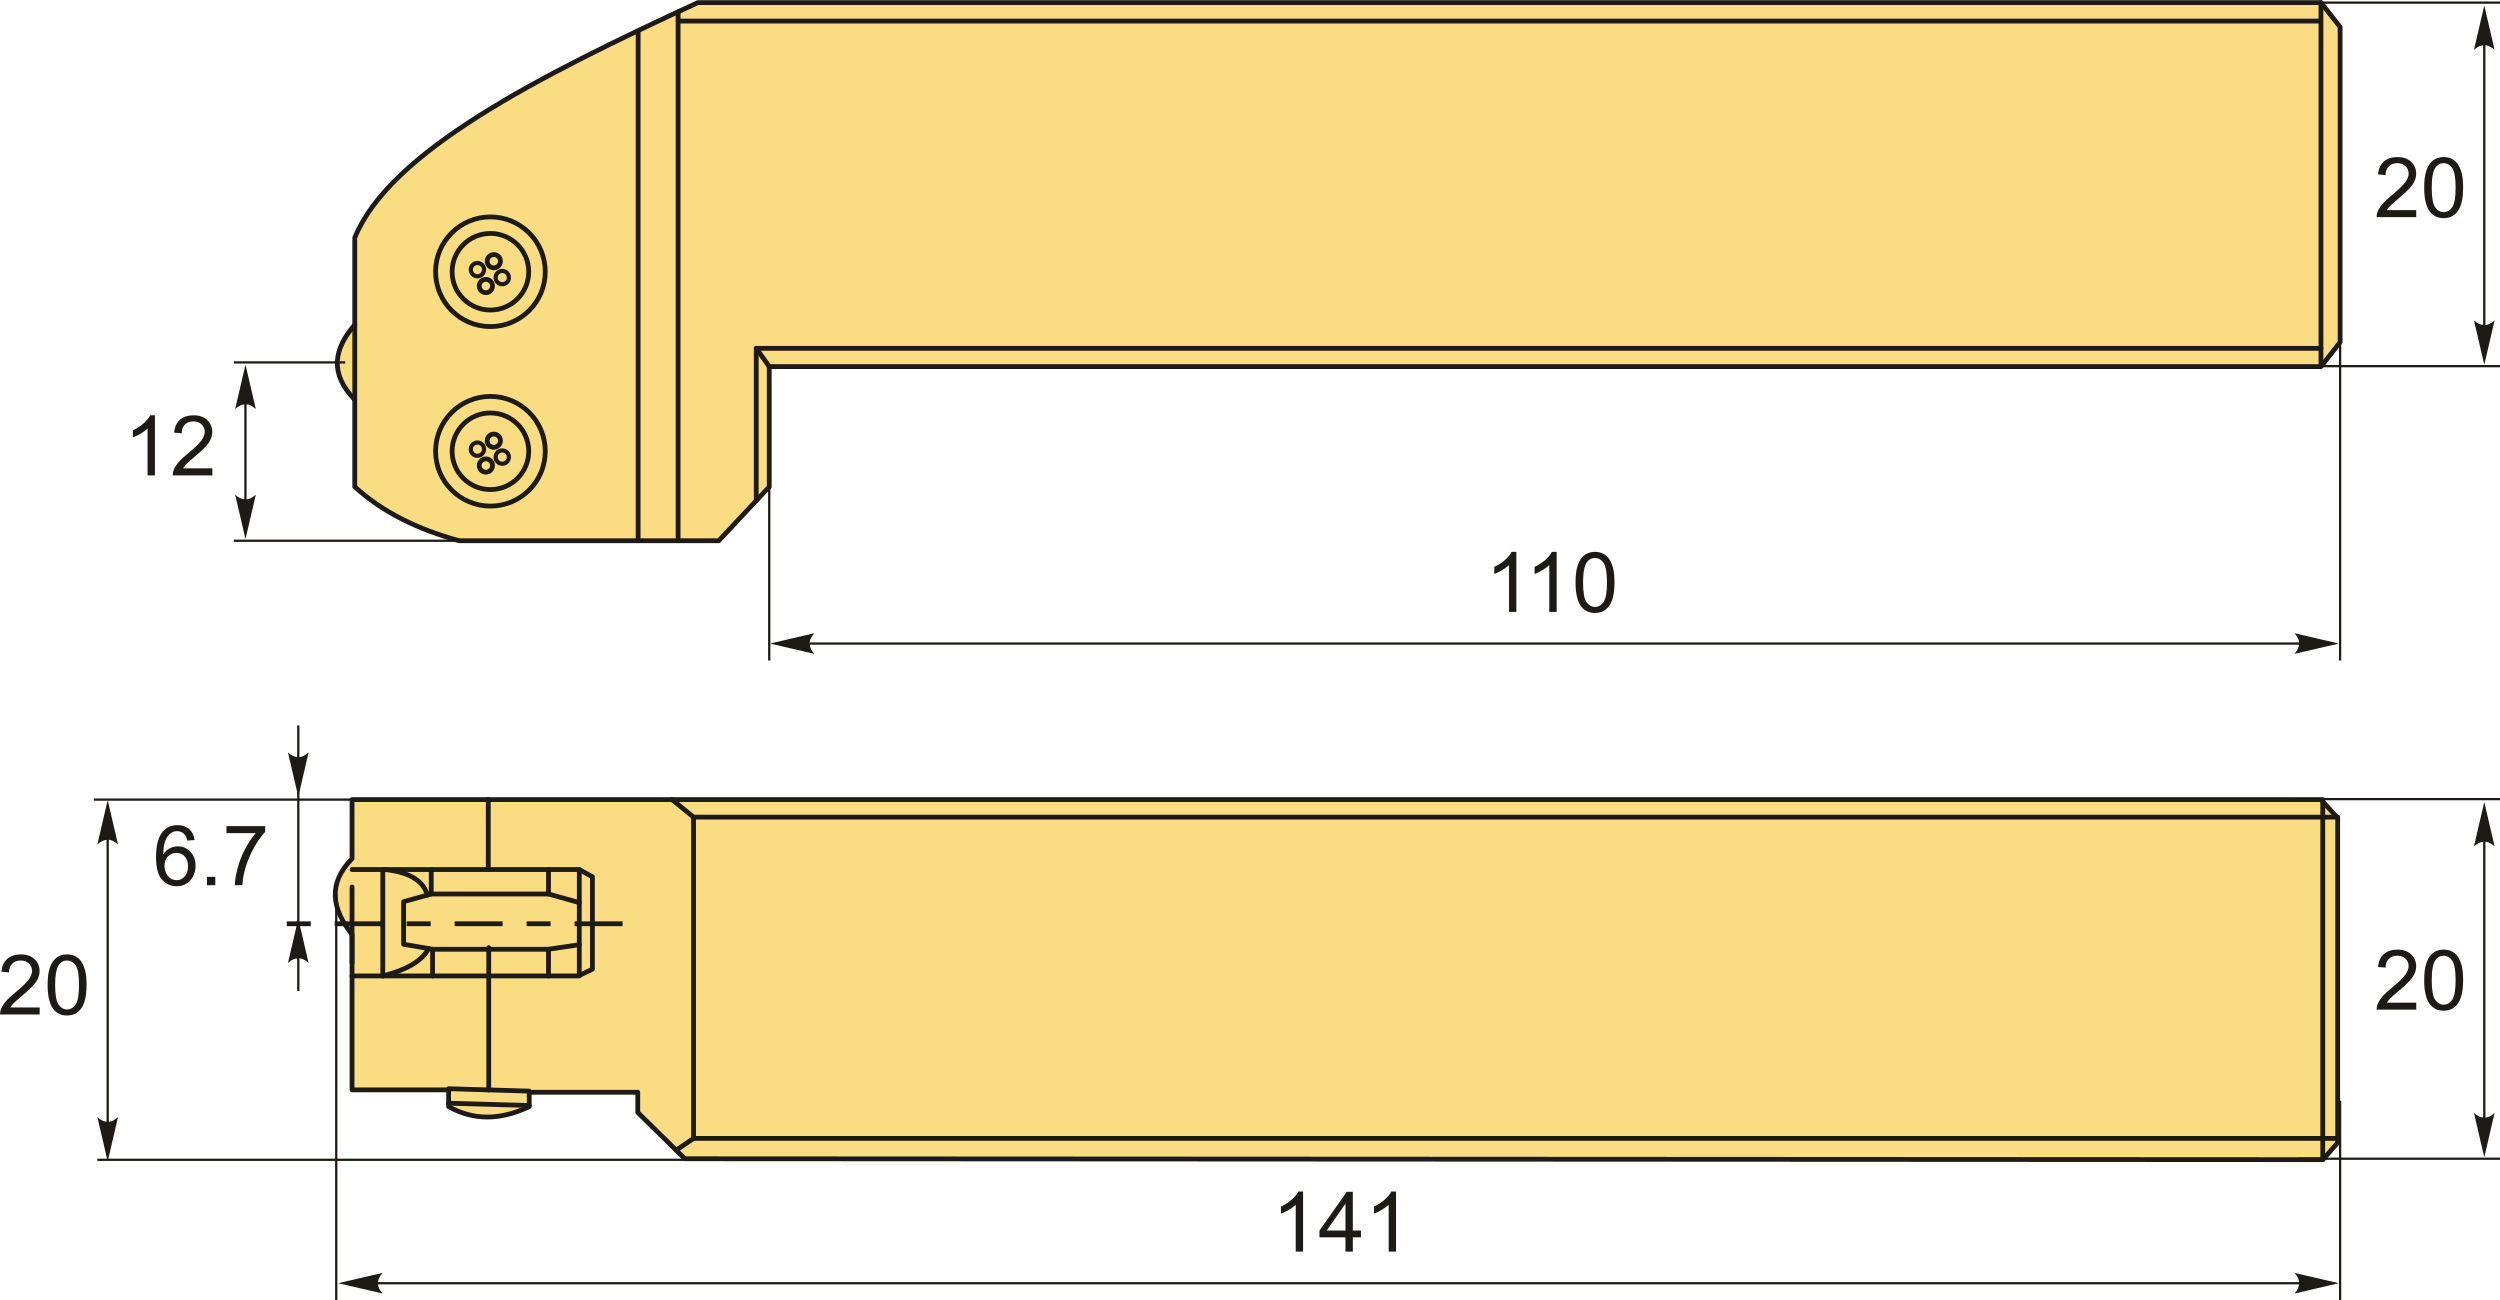 <?xml version="1.0" encoding="UTF-8"?>
<!DOCTYPE svg PUBLIC "-//W3C//DTD SVG 1.1//EN" "http://www.w3.org/Graphics/SVG/1.1/DTD/svg11.dtd">
<!-- Creator: CorelDRAW 2018 (64-Bit) -->
<svg xmlns="http://www.w3.org/2000/svg" xml:space="preserve" width="2605px" height="1355px" version="1.1" style="shape-rendering:geometricPrecision; text-rendering:geometricPrecision; image-rendering:optimizeQuality; fill-rule:evenodd; clip-rule:evenodd"
viewBox="0 0 2605 1354.53"
 xmlns:xlink="http://www.w3.org/1999/xlink">
 <defs>
  <style type="text/css">
   <![CDATA[
    .str1 {stroke:#1E1A16;stroke-width:2.36;stroke-miterlimit:22.926}
    .str0 {stroke:#1E1A16;stroke-width:5;stroke-linecap:round;stroke-linejoin:round;stroke-miterlimit:22.926}
    .str2 {stroke:#1E1A16;stroke-width:5;stroke-miterlimit:22.926;stroke-dasharray:24.99 24.99 49.99 24.99}
    .fil1 {fill:none}
    .fil0 {fill:#FADC82}
    .fil3 {fill:#1E1A16;fill-rule:nonzero}
    .fil2 {fill:#1E1A16;fill-rule:nonzero}
   ]]>
  </style>
 </defs>
 <g id="Layer_x0020_1">
  <path class="fil0 str0" d="M478.54 563.23c-43.2,-11.85 -80.19,-29.9 -108.88,-56.25 0,-30.25 0,-60.49 0,-90.73 -26.63,-27.35 -21.71,-53.11 0,-78.04 0,-30.24 0,-60.48 0,-90.73 36.28,-89.33 190.08,-167.79 357.49,-244.98l1691.28 0 19.96 25.4 0 328.46 -19.96 25.41c-538.96,0 -1077.92,0 -1616.88,0 0,41.73 0,83.47 0,125.21 -17.54,18.75 -35.08,37.5 -52.62,56.25 -90.13,0 -180.26,0 -270.39,0z"/>
  <line class="fil1 str0" x1="369.66" y1="416.25" x2="369.66" y2= "338.21" />
  <line class="fil1 str0" x1="706.6" y1="12.02" x2="706.6" y2= "563.23" />
  <line class="fil1 str0" x1="664.95" y1="563.23" x2="664.95" y2= "33.34" />
  <line class="fil1 str0" x1="706.6" y1="21.71" x2="2417.79" y2= "21.71" />
  <line class="fil1 str0" x1="2418.43" y1="2.5" x2="2418.43" y2= "378.19" />
  <polyline class="fil1 str0" points="2418.43,362.73 788,362.73 788,520.13 "/>
  <line class="fil1 str0" x1="801.55" y1="381.77" x2="788" y2= "362.73" />
  <circle class="fil1 str0" cx="511.01" cy="282.92" r="57.14"/>
  <circle class="fil1 str0" cx="511.01" cy="282.92" r="39.91"/>
  <circle class="fil1 str0" cx="514.55" cy="271.94" r="6.92"/>
  <circle class="fil1 str0" transform="matrix(2.30633E-14 0.871 -0.871 2.30633E-14 523.349 288.997)" r="7.95"/>
  <circle class="fil1 str0" cx="506.29" cy="297.79" r="6.92"/>
  <circle class="fil1 str0" transform="matrix(2.30633E-14 0.871 -0.871 2.30633E-14 497.494 280.735)" r="7.95"/>
  <circle class="fil1 str0" cx="511.01" cy="469.97" r="57.14"/>
  <circle class="fil1 str0" cx="511.01" cy="469.97" r="39.91"/>
  <circle class="fil1 str0" cx="514.55" cy="458.99" r="6.92"/>
  <circle class="fil1 str0" transform="matrix(2.30633E-14 0.871 -0.871 2.30633E-14 523.349 476.051)" r="7.95"/>
  <circle class="fil1 str0" cx="506.29" cy="484.85" r="6.92"/>
  <circle class="fil1 str0" transform="matrix(2.30633E-14 0.871 -0.871 2.30633E-14 497.494 467.789)" r="7.95"/>
  <path class="fil0 str0" d="M2420.32 1208.14l-1706.7 -0.96 -49.07 -48.24 0 -21.05 -113.1 0 0 14.97c-31.23,14.88 -59.05,14.05 -83.99,0l0 -17.47 -100.63 0 0 -161.89c-20.7,-26.34 -25.85,-52.67 0,-79.01l0 -61.54 2051.58 0 17.47 19.13 0 338.47 -15.56 17.59z"/>
  <line class="fil1 str0" x1="366.83" y1="1003.02" x2="366.83" y2= "924.02" />
  <line class="fil1 str0" x1="551.45" y1="1136.71" x2="467.46" y2= "1134.21" />
  <line class="fil1 str0" x1="551.45" y1="1151.68" x2="467.46" y2= "1149.31" />
  <polyline class="fil1 str0" points="366.83,1016.7 602.66,1016.7 617.29,1009.63 617.29,913.39 603.61,905.84 366.83,905.84 "/>
  <line class="fil1 str0" x1="508.78" y1="905.84" x2="508.78" y2= "832.95" />
  <line class="fil1 str0" x1="509.26" y1="987.18" x2="509.26" y2= "1135.53" />
  <line class="fil1 str0" x1="398.86" y1="1016.7" x2="398.86" y2= "905.84" />
  <line class="fil1 str0" x1="603.61" y1="905.84" x2="603.61" y2= "1016.7" />
  <polyline class="fil1 str0" points="603.61,940.28 571.53,931.31 449.34,931.31 420.56,939.33 420.56,983.68 450.76,988.87 571.53,988.87 603.61,984.15 "/>
  <line class="fil1 str0" x1="449.34" y1="931.31" x2="449.34" y2= "905.84" />
  <line class="fil1 str0" x1="571.53" y1="931.31" x2="571.53" y2= "905.84" />
  <line class="fil1 str0" x1="450.76" y1="988.87" x2="450.76" y2= "1016.7" />
  <line class="fil1 str0" x1="571.53" y1="988.87" x2="571.53" y2= "1016.7" />
  <path class="fil1 str0" d="M401.69 905.84c27.93,3.23 39.69,13.27 43.71,26.57"/>
  <path class="fil1 str0" d="M398.86 1016.7c23.55,-5.99 40.58,-15 47.77,-28.54"/>
  <polyline class="fil1 str0" points="704.55,1198.27 722.67,1185.99 722.67,851.21 700.29,832.95 "/>
  <line class="fil1 str0" x1="722.67" y1="851.21" x2="2435.88" y2= "851.21" />
  <line class="fil1 str0" x1="722.67" y1="1185.99" x2="2435.88" y2= "1185.99" />
  <line class="fil1 str0" x1="2420.32" y1="1208.14" x2="2420.32" y2= "832.95" />
  <line class="fil1 str1" x1="801.55" y1="481.22" x2="801.55" y2= "688" />
  <line class="fil1 str1" x1="2438.39" y1="201.88" x2="2438.39" y2= "688" />
  <line class="fil1 str1" x1="819.77" y1="670.34" x2="2418.35" y2= "670.34" />
  <path id="стрелка.cdr" class="fil2" d="M802.29 670.34l46.28 -10.76c-3.03,3.33 -5.05,7.02 -4.9,10.75 0.17,3.98 1.43,6.97 4.9,10.77l-46.28 -10.76z"/>
  <path id="стрелка.cdr_0" class="fil2" d="M2437.08 670.34l-46.28 -10.76c3.03,3.33 5.05,7.02 4.9,10.75 -0.17,3.98 -1.44,6.97 -4.9,10.77l46.28 -10.76z"/>
  <path class="fil3" d="M1580.06 637.42l-7.66 0 0 -48.79c-1.85,1.77 -4.27,3.53 -7.26,5.28 -2.99,1.76 -5.69,3.08 -8.07,3.95l0 -7.4c4.29,-2 8.03,-4.44 11.24,-7.32 3.2,-2.85 5.48,-5.63 6.82,-8.32l4.93 0 0 62.6z"/>
  <path id="1" class="fil3" d="M1622.03 637.42l-7.67 0 0 -48.79c-1.84,1.77 -4.26,3.53 -7.25,5.28 -2.99,1.76 -5.69,3.08 -8.07,3.95l0 -7.4c4.28,-2 8.03,-4.44 11.23,-7.32 3.21,-2.85 5.49,-5.63 6.82,-8.32l4.94 0 0 62.6z"/>
  <path id="2" class="fil3" d="M1641.72 606.65c0,-7.35 0.75,-13.3 2.26,-17.8 1.53,-4.52 3.77,-7.98 6.76,-10.41 2.98,-2.42 6.74,-3.62 11.26,-3.62 3.34,0 6.27,0.66 8.81,2.01 2.53,1.35 4.62,3.3 6.24,5.84 1.63,2.52 2.91,5.61 3.83,9.25 0.95,3.65 1.41,8.57 1.41,14.73 0,7.32 -0.75,13.24 -2.25,17.74 -1.49,4.51 -3.74,7.98 -6.73,10.41 -2.98,2.44 -6.75,3.66 -11.31,3.66 -5.99,0 -10.7,-2.13 -14.13,-6.41 -4.11,-5.23 -6.15,-13.69 -6.15,-25.4zm7.83 0.03c0,10.26 1.19,17.08 3.59,20.45 2.39,3.38 5.35,5.06 8.86,5.06 3.52,0 6.48,-1.69 8.87,-5.08 2.4,-3.39 3.59,-10.2 3.59,-20.43 0,-10.26 -1.19,-17.08 -3.59,-20.44 -2.38,-3.39 -5.37,-5.07 -8.95,-5.07 -3.51,0 -6.33,1.5 -8.43,4.47 -2.63,3.79 -3.94,10.81 -3.94,21.04z"/>
  <path class="fil3" d="M2517.72 218.71l0 7.32 -41.27 0c-0.05,-1.85 0.25,-3.62 0.9,-5.33 1.06,-2.8 2.76,-5.57 5.1,-8.28 2.33,-2.72 5.67,-5.85 10.01,-9.41 6.75,-5.55 11.33,-9.95 13.73,-13.2 2.4,-3.25 3.61,-6.33 3.61,-9.23 0,-3.03 -1.09,-5.59 -3.26,-7.68 -2.18,-2.07 -5.03,-3.12 -8.52,-3.12 -3.7,0 -6.66,1.11 -8.88,3.31 -2.22,2.19 -3.34,5.24 -3.37,9.14l-7.84 -0.78c0.54,-5.86 2.57,-10.33 6.08,-13.41 3.53,-3.08 8.25,-4.61 14.18,-4.61 5.98,0 10.72,1.65 14.21,4.97 3.49,3.33 5.24,7.45 5.24,12.35 0,2.5 -0.51,4.95 -1.54,7.36 -1.02,2.42 -2.72,4.96 -5.08,7.63 -2.38,2.66 -6.31,6.33 -11.8,10.97 -4.6,3.86 -7.56,6.48 -8.87,7.85 -1.3,1.38 -2.37,2.76 -3.23,4.15l30.6 0z"/>
  <path id="1" class="fil3" d="M2526.01 195.26c0,-7.35 0.75,-13.3 2.26,-17.8 1.53,-4.51 3.78,-7.98 6.77,-10.41 2.97,-2.42 6.73,-3.62 11.26,-3.62 3.33,0 6.26,0.66 8.8,2.01 2.53,1.35 4.62,3.3 6.24,5.84 1.63,2.52 2.91,5.61 3.83,9.26 0.95,3.64 1.41,8.56 1.41,14.72 0,7.32 -0.75,13.24 -2.25,17.74 -1.49,4.51 -3.74,7.98 -6.73,10.42 -2.97,2.43 -6.75,3.65 -11.3,3.65 -6,0 -10.71,-2.13 -14.14,-6.41 -4.11,-5.23 -6.15,-13.68 -6.15,-25.4zm7.83 0.03c0,10.26 1.2,17.08 3.59,20.45 2.39,3.38 5.35,5.06 8.87,5.06 3.51,0 6.47,-1.69 8.86,-5.08 2.4,-3.39 3.59,-10.2 3.59,-20.43 0,-10.26 -1.19,-17.08 -3.59,-20.44 -2.38,-3.38 -5.37,-5.07 -8.95,-5.07 -3.51,0 -6.33,1.5 -8.43,4.47 -2.63,3.79 -3.94,10.81 -3.94,21.04z"/>
  <line class="fil1 str1" x1="2393.89" y1="2.5" x2="2605" y2= "2.5" />
  <line class="fil1 str1" x1="2393.89" y1="381.31" x2="2605" y2= "381.31" />
  <path id="стрелка.cdr_1" class="fil2" d="M2588.61 379.85l10.76 -46.28c-3.33,3.03 -7.01,5.06 -10.75,4.9 -3.97,-0.16 -6.97,-1.43 -10.77,-4.9l10.76 46.28z"/>
  <path id="стрелка.cdr_2" class="fil2" d="M2588.61 5.51l10.76 46.28c-3.33,-3.03 -7.01,-5.05 -10.75,-4.9 -3.97,0.17 -6.97,1.43 -10.77,4.9l10.76 -46.28z"/>
  <line class="fil1 str1" x1="2588.61" y1="28.65" x2="2588.61" y2= "353.26" />
  <line class="fil1 str1" x1="359.72" y1="377.4" x2="243.64" y2= "377.4" />
  <line class="fil1 str1" x1="527.87" y1="563.23" x2="243.64" y2= "563.23" />
  <path id="стрелка.cdr_3" class="fil2" d="M255.8 379.71l10.76 46.27c-3.32,-3.02 -7.01,-5.05 -10.75,-4.9 -3.97,0.17 -6.97,1.44 -10.77,4.9l10.76 -46.27z"/>
  <path id="стрелка.cdr_4" class="fil2" d="M255.8 561.48l10.76 -46.28c-3.32,3.03 -7.01,5.05 -10.75,4.9 -3.97,-0.17 -6.97,-1.43 -10.77,-4.9l10.76 46.28z"/>
  <line class="fil1 str1" x1="255.8" y1="402.84" x2="255.8" y2= "538.34" />
  <path class="fil3" d="M161.43 495.11l-7.66 0 0 -48.79c-1.84,1.77 -4.27,3.52 -7.25,5.28 -2.99,1.76 -5.69,3.08 -8.07,3.95l0 -7.4c4.28,-2.01 8.02,-4.44 11.23,-7.32 3.21,-2.86 5.48,-5.63 6.82,-8.33l4.93 0 0 62.61z"/>
  <path id="1" class="fil3" d="M221.26 487.79l0 7.32 -41.27 0c-0.06,-1.85 0.25,-3.62 0.9,-5.33 1.06,-2.8 2.76,-5.57 5.1,-8.29 2.33,-2.71 5.67,-5.84 10.01,-9.4 6.75,-5.56 11.33,-9.95 13.73,-13.2 2.4,-3.26 3.61,-6.33 3.61,-9.23 0,-3.04 -1.09,-5.59 -3.27,-7.68 -2.17,-2.07 -5.02,-3.12 -8.51,-3.12 -3.7,0 -6.66,1.1 -8.88,3.31 -2.22,2.19 -3.34,5.24 -3.37,9.14l-7.84 -0.78c0.54,-5.87 2.57,-10.33 6.08,-13.41 3.53,-3.08 8.25,-4.62 14.18,-4.62 5.98,0 10.72,1.66 14.21,4.98 3.49,3.32 5.24,7.45 5.24,12.35 0,2.5 -0.51,4.95 -1.54,7.36 -1.02,2.42 -2.72,4.96 -5.08,7.63 -2.38,2.66 -6.31,6.33 -11.8,10.97 -4.6,3.86 -7.56,6.47 -8.87,7.85 -1.3,1.38 -2.38,2.76 -3.23,4.15l30.6 0z"/>
  <line class="fil1 str1" x1="2438.39" y1="1146.77" x2="2438.39" y2= "1354.53" />
  <line class="fil1 str1" x1="377.49" y1="1336.87" x2="2418.35" y2= "1336.87" />
  <path id="стрелка.cdr_5" class="fil2" d="M352.43 1336.87l46.28 -10.76c-3.03,3.33 -5.05,7.02 -4.9,10.75 0.17,3.98 1.44,6.97 4.9,10.77l-46.28 -10.76z"/>
  <path id="стрелка.cdr_6" class="fil2" d="M2437.08 1336.87l-46.28 -10.76c3.03,3.33 5.05,7.02 4.9,10.75 -0.17,3.98 -1.44,6.97 -4.9,10.77l46.28 -10.76z"/>
  <path class="fil3" d="M1357.82 1303.95l-7.66 0 0 -48.79c-1.84,1.77 -4.26,3.53 -7.25,5.28 -2.99,1.76 -5.69,3.08 -8.07,3.95l0 -7.4c4.28,-2 8.02,-4.44 11.23,-7.32 3.21,-2.85 5.49,-5.63 6.82,-8.32l4.93 0 0 62.6z"/>
  <path id="1" class="fil3" d="M1401.98 1303.95l0 -14.89 -27.08 0 0 -7.05 28.47 -40.4 6.27 0 0 40.4 8.45 0 0 7.05 -8.45 0 0 14.89 -7.66 0zm0 -21.94l0 -28.05 -19.54 28.05 19.54 0z"/>
  <path id="2" class="fil3" d="M1454.67 1303.95l-7.66 0 0 -48.79c-1.84,1.77 -4.27,3.53 -7.26,5.28 -2.98,1.76 -5.68,3.08 -8.06,3.95l0 -7.4c4.28,-2 8.02,-4.44 11.23,-7.32 3.2,-2.85 5.48,-5.63 6.82,-8.32l4.93 0 0 62.6z"/>
  <line class="fil1 str1" x1="350.37" y1="931.98" x2="350.37" y2= "1354.53" />
  <path class="fil3" d="M41.33 1049.54l0 7.31 -41.27 0c-0.06,-1.84 0.24,-3.61 0.9,-5.32 1.06,-2.8 2.76,-5.57 5.09,-8.29 2.34,-2.71 5.68,-5.84 10.01,-9.4 6.75,-5.56 11.34,-9.96 13.73,-13.21 2.41,-3.25 3.61,-6.32 3.61,-9.23 0,-3.03 -1.08,-5.58 -3.26,-7.67 -2.18,-2.08 -5.02,-3.12 -8.52,-3.12 -3.7,0 -6.66,1.1 -8.88,3.31 -2.22,2.19 -3.34,5.24 -3.37,9.14l-7.83 -0.78c0.53,-5.87 2.57,-10.34 6.08,-13.41 3.52,-3.08 8.24,-4.62 14.18,-4.62 5.97,0 10.72,1.66 14.2,4.98 3.5,3.32 5.24,7.45 5.24,12.35 0,2.49 -0.51,4.95 -1.54,7.36 -1.01,2.42 -2.71,4.96 -5.08,7.63 -2.38,2.65 -6.31,6.33 -11.79,10.97 -4.6,3.86 -7.56,6.47 -8.87,7.85 -1.31,1.38 -2.38,2.76 -3.24,4.15l30.61 0z"/>
  <path id="1" class="fil3" d="M49.61 1026.09c0,-7.36 0.76,-13.31 2.27,-17.8 1.52,-4.52 3.77,-7.99 6.76,-10.41 2.97,-2.42 6.73,-3.63 11.26,-3.63 3.34,0 6.27,0.67 8.81,2.02 2.52,1.35 4.61,3.29 6.24,5.83 1.62,2.53 2.9,5.62 3.83,9.26 0.94,3.64 1.41,8.56 1.41,14.73 0,7.31 -0.76,13.23 -2.25,17.73 -1.5,4.52 -3.75,7.98 -6.74,10.42 -2.97,2.44 -6.74,3.66 -11.3,3.66 -5.99,0 -10.71,-2.13 -14.13,-6.42 -4.11,-5.22 -6.16,-13.68 -6.16,-25.39zm7.84 0.03c0,10.26 1.19,17.08 3.58,20.45 2.4,3.38 5.36,5.06 8.87,5.06 3.51,0 6.47,-1.7 8.87,-5.08 2.39,-3.39 3.58,-10.2 3.58,-20.43 0,-10.26 -1.19,-17.08 -3.58,-20.45 -2.38,-3.38 -5.37,-5.06 -8.96,-5.06 -3.51,0 -6.32,1.49 -8.43,4.47 -2.62,3.79 -3.93,10.81 -3.93,21.04z"/>
  <line class="fil1 str1" x1="101.4" y1="1208.27" x2="790.92" y2= "1208.27" />
  <path id="стрелка.cdr_7" class="fil2" d="M112.21 1210.05l10.76 -46.27c-3.32,3.02 -7.01,5.05 -10.74,4.89 -3.98,-0.16 -6.98,-1.43 -10.78,-4.89l10.76 46.27z"/>
  <path id="стрелка.cdr_8" class="fil2" d="M112.21 833.41l10.76 46.27c-3.32,-3.02 -7.01,-5.05 -10.74,-4.9 -3.98,0.17 -6.98,1.44 -10.78,4.9l10.76 -46.27z"/>
  <line class="fil1 str1" x1="112.21" y1="852.43" x2="112.21" y2= "1182.29" />
  <line class="fil1 str2" x1="298.8" y1="962.34" x2="668.75" y2= "962.34" />
  <path id="стрелка.cdr_9" class="fil2" d="M310.81 830.07l10.76 -46.27c-3.33,3.02 -7.01,5.05 -10.75,4.9 -3.97,-0.17 -6.97,-1.44 -10.77,-4.9l10.76 46.27z"/>
  <line class="fil1 str1" x1="310.81" y1="755.65" x2="310.81" y2= "1032.46" />
  <line class="fil1 str1" x1="97.75" y1="832.95" x2="488.58" y2= "832.95" />
  <path id="стрелка.cdr_10" class="fil2" d="M310.81 956.94l10.76 46.28c-3.33,-3.03 -7.01,-5.05 -10.75,-4.9 -3.97,0.17 -6.97,1.43 -10.77,4.9l10.76 -46.28z"/>
  <path class="fil3" d="M202.73 875.05l-7.57 0.61c-0.68,-3 -1.66,-5.19 -2.92,-6.56 -2.07,-2.19 -4.64,-3.28 -7.69,-3.28 -2.45,0 -4.63,0.69 -6.5,2.05 -2.41,1.76 -4.3,4.31 -5.7,7.68 -1.4,3.38 -2.12,8.18 -2.18,14.41 1.84,-2.8 4.11,-4.89 6.78,-6.24 2.67,-1.37 5.45,-2.05 8.38,-2.05 5.11,0 9.47,1.89 13.06,5.65 3.59,3.75 5.39,8.6 5.39,14.56 0,3.92 -0.84,7.55 -2.53,10.92 -1.69,3.36 -4,5.93 -6.96,7.72 -2.95,1.78 -6.3,2.68 -10.04,2.68 -6.37,0 -11.58,-2.35 -15.62,-7.04 -4.02,-4.68 -6.03,-12.42 -6.03,-23.19 0,-12.04 2.23,-20.8 6.69,-26.27 3.88,-4.76 9.12,-7.14 15.73,-7.14 4.9,0 8.93,1.37 12.07,4.12 3.13,2.74 5.02,6.53 5.64,11.37zm-31.34 26.91c0,2.64 0.57,5.16 1.68,7.57 1.12,2.41 2.69,4.24 4.68,5.5 2,1.27 4.12,1.9 6.37,1.9 3.26,0 6.05,-1.3 8.35,-3.92 2.31,-2.61 3.47,-6.15 3.47,-10.63 0,-4.31 -1.14,-7.71 -3.42,-10.19 -2.28,-2.48 -5.18,-3.73 -8.71,-3.73 -3.45,0 -6.4,1.25 -8.81,3.73 -2.41,2.48 -3.61,5.73 -3.61,9.77z"/>
  <polygon id="1" class="fil3" points="215.63,922.16 215.63,913.45 224.34,913.45 224.34,922.16 "/>
  <path id="2" class="fil3" d="M235.99 867.91l0 -7.31 40.31 0 0 5.92c-3.96,4.22 -7.9,9.84 -11.79,16.85 -3.91,7.01 -6.91,14.22 -9.04,21.63 -1.53,5.21 -2.51,10.95 -2.93,17.16l-7.84 0c0.09,-4.91 1.04,-10.84 2.89,-17.79 1.84,-6.97 4.47,-13.67 7.91,-20.13 3.43,-6.46 7.09,-11.9 10.97,-16.33l-30.48 0z"/>
  <path class="fil3" d="M2517.72 1044.55l0 7.31 -41.27 0c-0.05,-1.84 0.25,-3.61 0.9,-5.32 1.06,-2.8 2.76,-5.58 5.1,-8.29 2.33,-2.71 5.67,-5.85 10.01,-9.4 6.75,-5.56 11.33,-9.96 13.73,-13.21 2.4,-3.25 3.61,-6.33 3.61,-9.23 0,-3.03 -1.09,-5.58 -3.26,-7.67 -2.18,-2.08 -5.03,-3.12 -8.52,-3.12 -3.7,0 -6.66,1.1 -8.88,3.31 -2.22,2.19 -3.34,5.23 -3.37,9.14l-7.84 -0.79c0.54,-5.86 2.57,-10.33 6.08,-13.41 3.53,-3.07 8.25,-4.61 14.18,-4.61 5.98,0 10.72,1.66 14.21,4.98 3.49,3.32 5.24,7.44 5.24,12.35 0,2.49 -0.51,4.94 -1.54,7.35 -1.02,2.43 -2.72,4.97 -5.08,7.64 -2.38,2.65 -6.31,6.32 -11.8,10.97 -4.6,3.86 -7.56,6.47 -8.87,7.85 -1.3,1.38 -2.37,2.75 -3.23,4.15l30.6 0z"/>
  <path id="1" class="fil3" d="M2526.01 1021.1c0,-7.36 0.75,-13.31 2.26,-17.81 1.53,-4.51 3.78,-7.98 6.77,-10.4 2.97,-2.42 6.73,-3.63 11.26,-3.63 3.33,0 6.26,0.67 8.8,2.02 2.53,1.35 4.62,3.29 6.24,5.83 1.63,2.53 2.91,5.62 3.83,9.26 0.95,3.64 1.41,8.56 1.41,14.73 0,7.31 -0.75,13.23 -2.25,17.73 -1.49,4.51 -3.74,7.98 -6.73,10.42 -2.97,2.44 -6.75,3.66 -11.3,3.66 -6,0 -10.71,-2.14 -14.14,-6.42 -4.11,-5.22 -6.15,-13.68 -6.15,-25.39zm7.83 0.03c0,10.26 1.2,17.08 3.59,20.44 2.39,3.38 5.35,5.07 8.87,5.07 3.51,0 6.47,-1.7 8.86,-5.08 2.4,-3.4 3.59,-10.2 3.59,-20.43 0,-10.26 -1.19,-17.08 -3.59,-20.45 -2.38,-3.38 -5.37,-5.06 -8.95,-5.06 -3.51,0 -6.33,1.49 -8.43,4.47 -2.63,3.78 -3.94,10.81 -3.94,21.04z"/>
  <line class="fil1 str1" x1="2393.89" y1="832.45" x2="2605" y2= "832.45" />
  <line class="fil1 str1" x1="2393.89" y1="1207.14" x2="2605" y2= "1207.14" />
  <path id="стрелка.cdr_11" class="fil2" d="M2588.61 1205.68l10.76 -46.27c-3.33,3.02 -7.01,5.05 -10.75,4.9 -3.97,-0.17 -6.97,-1.44 -10.77,-4.9l10.76 46.27z"/>
  <path id="стрелка.cdr_12" class="fil2" d="M2588.61 835.46l10.76 46.27c-3.33,-3.02 -7.01,-5.05 -10.75,-4.9 -3.97,0.17 -6.97,1.44 -10.77,4.9l10.76 -46.27z"/>
  <line class="fil1 str1" x1="2588.61" y1="854.48" x2="2588.61" y2= "1179.09" />
 </g>
</svg>
